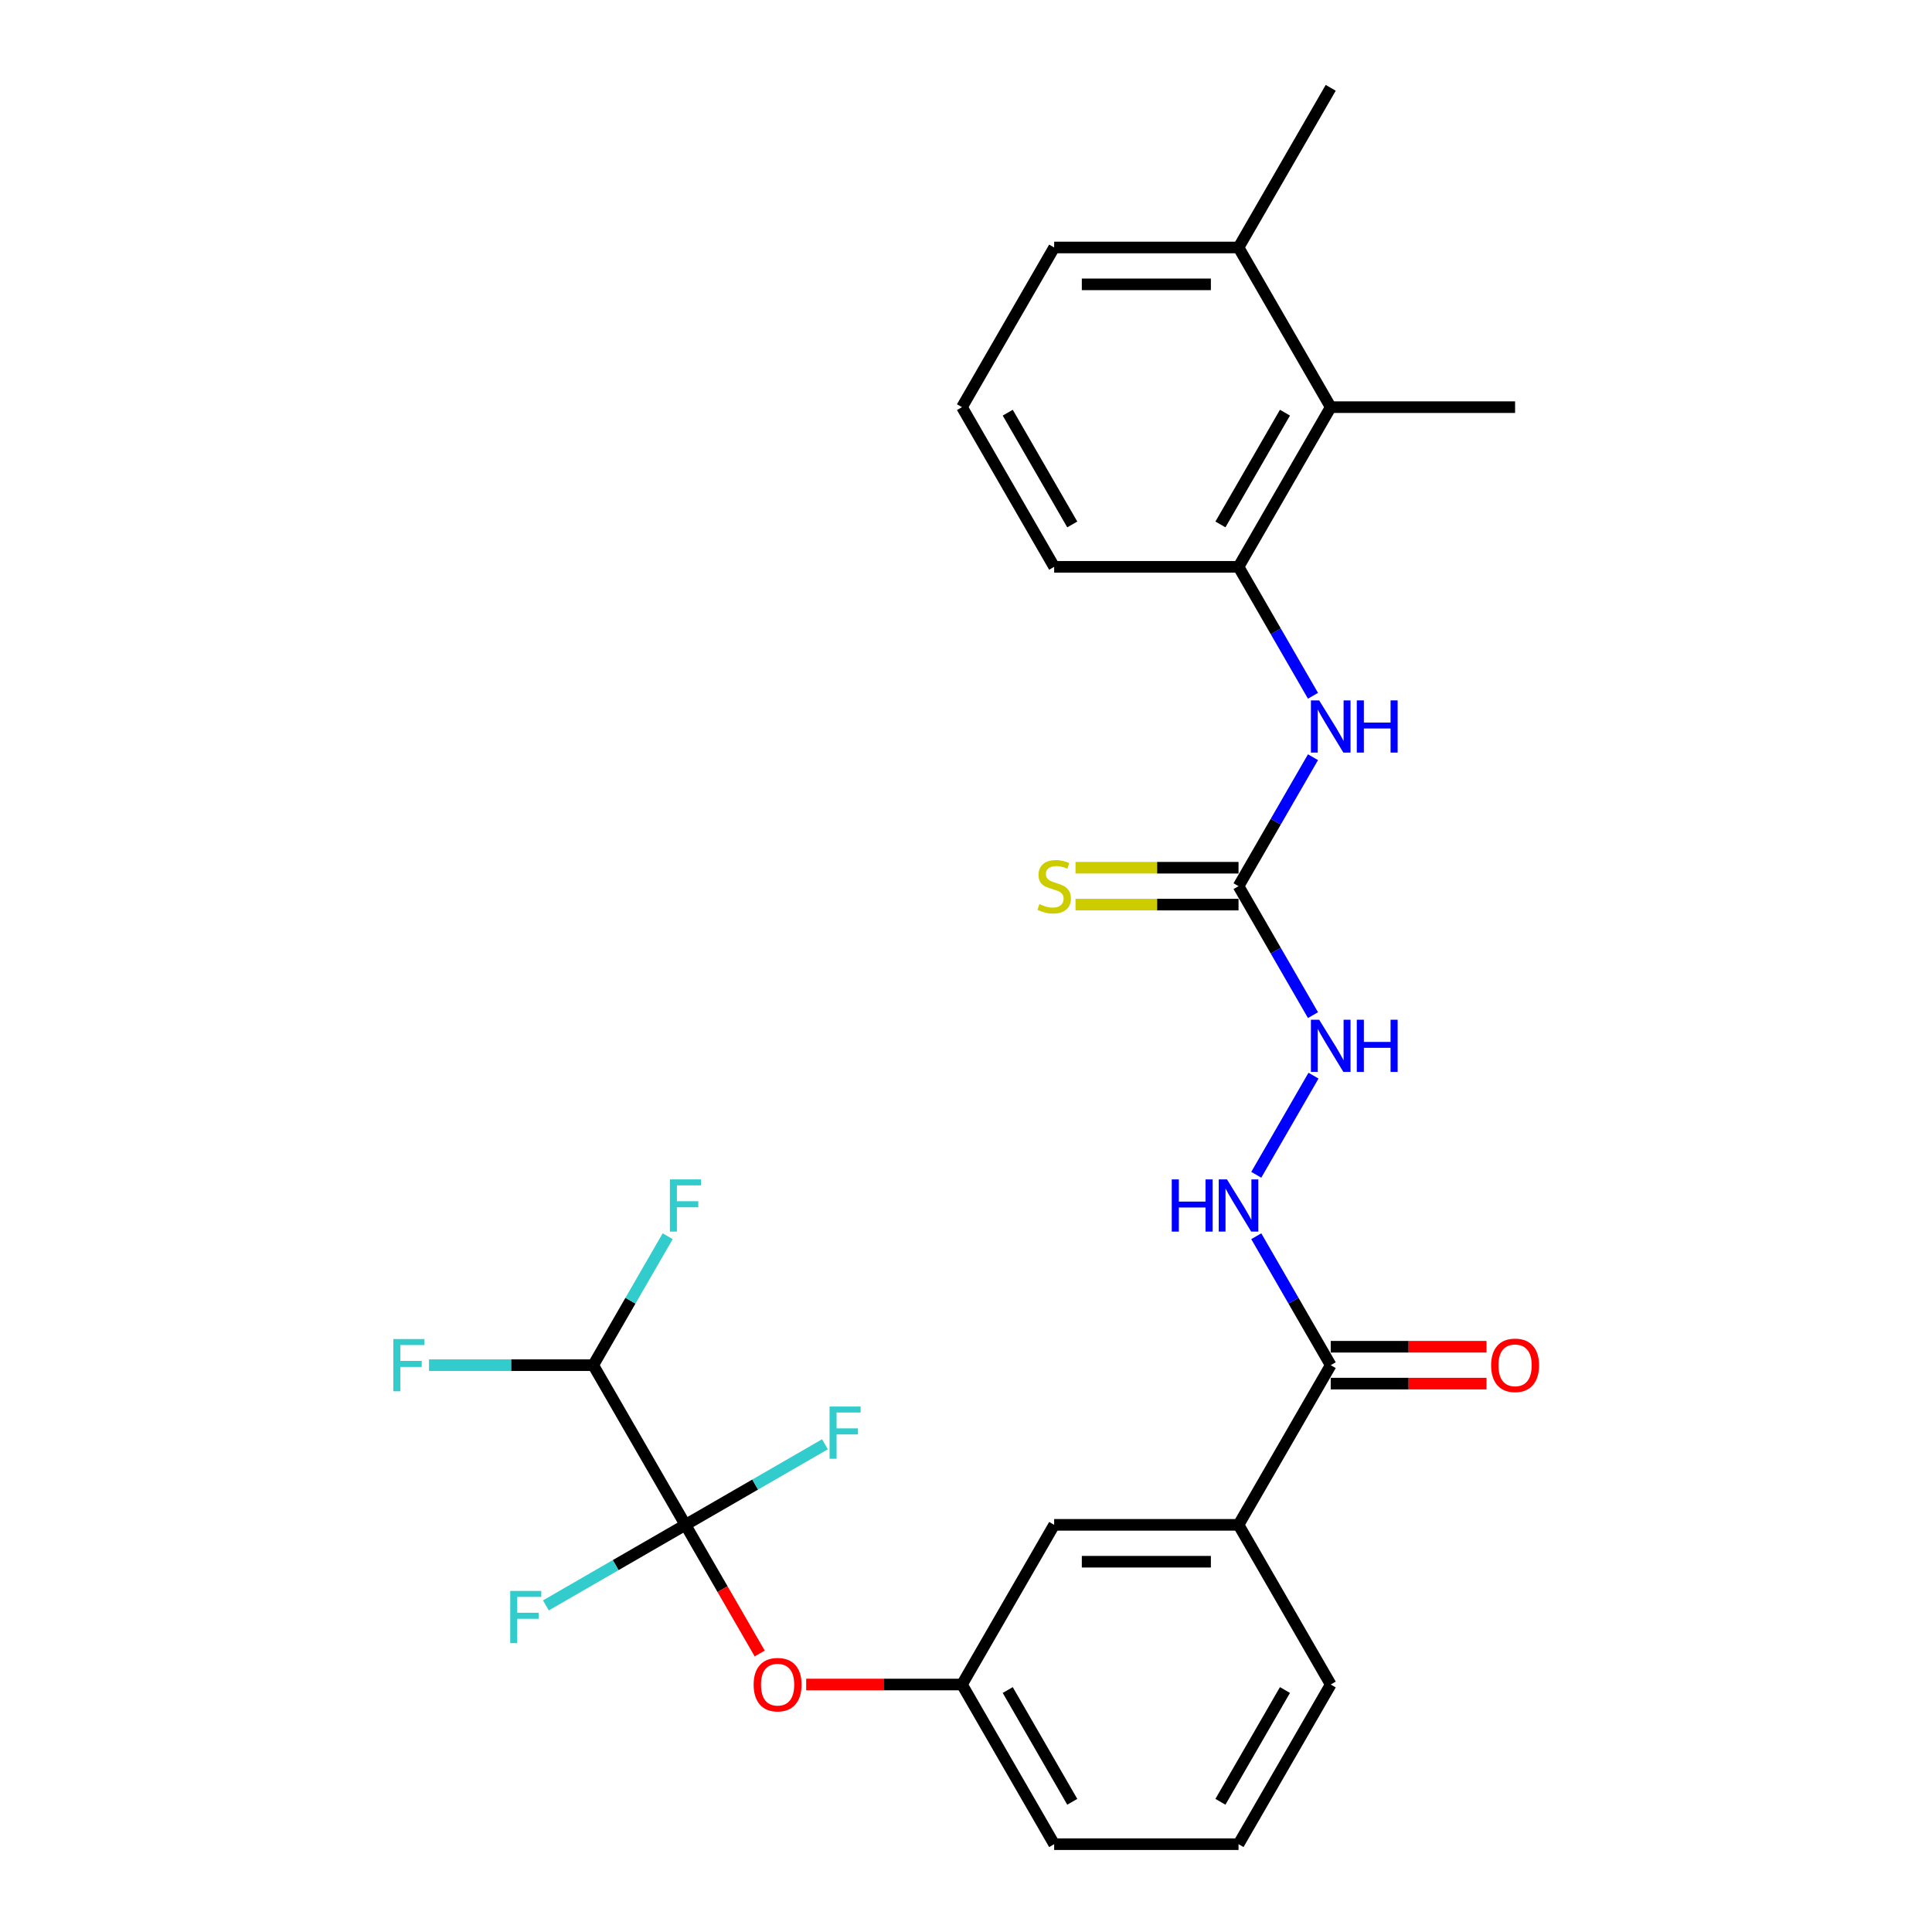 <?xml version='1.0' encoding='iso-8859-1'?>
<svg version='1.1' baseProfile='full'
              xmlns='http://www.w3.org/2000/svg'
                      xmlns:rdkit='http://www.rdkit.org/xml'
                      xmlns:xlink='http://www.w3.org/1999/xlink'
                  xml:space='preserve'
width='1000px' height='1000px' viewBox='0 0 1000 1000'>
<!-- END OF HEADER -->
<rect style='opacity:1.0;fill:#FFFFFF;stroke:none' width='1000' height='1000' x='0' y='0'> </rect>
<path class='bond-4' d='M 354.773,789.256 L 373.997,822.553' style='fill:none;fill-rule:evenodd;stroke:#000000;stroke-width:6px;stroke-linecap:butt;stroke-linejoin:miter;stroke-opacity:1' />
<path class='bond-4' d='M 373.997,822.553 L 393.221,855.85' style='fill:none;fill-rule:evenodd;stroke:#FF0000;stroke-width:6px;stroke-linecap:butt;stroke-linejoin:miter;stroke-opacity:1' />
<path class='bond-6' d='M 354.773,789.256 L 307.059,706.612' style='fill:none;fill-rule:evenodd;stroke:#000000;stroke-width:6px;stroke-linecap:butt;stroke-linejoin:miter;stroke-opacity:1' />
<path class='bond-14' d='M 354.773,789.256 L 390.885,768.407' style='fill:none;fill-rule:evenodd;stroke:#000000;stroke-width:6px;stroke-linecap:butt;stroke-linejoin:miter;stroke-opacity:1' />
<path class='bond-14' d='M 390.885,768.407 L 426.997,747.558' style='fill:none;fill-rule:evenodd;stroke:#33CCCC;stroke-width:6px;stroke-linecap:butt;stroke-linejoin:miter;stroke-opacity:1' />
<path class='bond-15' d='M 354.773,789.256 L 318.662,810.105' style='fill:none;fill-rule:evenodd;stroke:#000000;stroke-width:6px;stroke-linecap:butt;stroke-linejoin:miter;stroke-opacity:1' />
<path class='bond-15' d='M 318.662,810.105 L 282.55,830.955' style='fill:none;fill-rule:evenodd;stroke:#33CCCC;stroke-width:6px;stroke-linecap:butt;stroke-linejoin:miter;stroke-opacity:1' />
<path class='bond-0' d='M 641.063,458.678 L 660.331,492.051' style='fill:none;fill-rule:evenodd;stroke:#000000;stroke-width:6px;stroke-linecap:butt;stroke-linejoin:miter;stroke-opacity:1' />
<path class='bond-0' d='M 660.331,492.051 L 679.599,525.424' style='fill:none;fill-rule:evenodd;stroke:#0000FF;stroke-width:6px;stroke-linecap:butt;stroke-linejoin:miter;stroke-opacity:1' />
<path class='bond-2' d='M 641.063,458.678 L 660.331,425.305' style='fill:none;fill-rule:evenodd;stroke:#000000;stroke-width:6px;stroke-linecap:butt;stroke-linejoin:miter;stroke-opacity:1' />
<path class='bond-2' d='M 660.331,425.305 L 679.599,391.932' style='fill:none;fill-rule:evenodd;stroke:#0000FF;stroke-width:6px;stroke-linecap:butt;stroke-linejoin:miter;stroke-opacity:1' />
<path class='bond-10' d='M 641.063,449.135 L 598.873,449.135' style='fill:none;fill-rule:evenodd;stroke:#000000;stroke-width:6px;stroke-linecap:butt;stroke-linejoin:miter;stroke-opacity:1' />
<path class='bond-10' d='M 598.873,449.135 L 556.684,449.135' style='fill:none;fill-rule:evenodd;stroke:#CCCC00;stroke-width:6px;stroke-linecap:butt;stroke-linejoin:miter;stroke-opacity:1' />
<path class='bond-10' d='M 641.063,468.221 L 598.873,468.221' style='fill:none;fill-rule:evenodd;stroke:#000000;stroke-width:6px;stroke-linecap:butt;stroke-linejoin:miter;stroke-opacity:1' />
<path class='bond-10' d='M 598.873,468.221 L 556.684,468.221' style='fill:none;fill-rule:evenodd;stroke:#CCCC00;stroke-width:6px;stroke-linecap:butt;stroke-linejoin:miter;stroke-opacity:1' />
<path class='bond-1' d='M 688.778,706.612 L 641.063,789.256' style='fill:none;fill-rule:evenodd;stroke:#000000;stroke-width:6px;stroke-linecap:butt;stroke-linejoin:miter;stroke-opacity:1' />
<path class='bond-5' d='M 688.778,706.612 L 669.51,673.239' style='fill:none;fill-rule:evenodd;stroke:#000000;stroke-width:6px;stroke-linecap:butt;stroke-linejoin:miter;stroke-opacity:1' />
<path class='bond-5' d='M 669.51,673.239 L 650.242,639.866' style='fill:none;fill-rule:evenodd;stroke:#0000FF;stroke-width:6px;stroke-linecap:butt;stroke-linejoin:miter;stroke-opacity:1' />
<path class='bond-13' d='M 688.778,716.155 L 729.097,716.155' style='fill:none;fill-rule:evenodd;stroke:#000000;stroke-width:6px;stroke-linecap:butt;stroke-linejoin:miter;stroke-opacity:1' />
<path class='bond-13' d='M 729.097,716.155 L 769.416,716.155' style='fill:none;fill-rule:evenodd;stroke:#FF0000;stroke-width:6px;stroke-linecap:butt;stroke-linejoin:miter;stroke-opacity:1' />
<path class='bond-13' d='M 688.778,697.069 L 729.097,697.069' style='fill:none;fill-rule:evenodd;stroke:#000000;stroke-width:6px;stroke-linecap:butt;stroke-linejoin:miter;stroke-opacity:1' />
<path class='bond-13' d='M 729.097,697.069 L 769.416,697.069' style='fill:none;fill-rule:evenodd;stroke:#FF0000;stroke-width:6px;stroke-linecap:butt;stroke-linejoin:miter;stroke-opacity:1' />
<path class='bond-3' d='M 679.599,360.134 L 660.331,326.761' style='fill:none;fill-rule:evenodd;stroke:#0000FF;stroke-width:6px;stroke-linecap:butt;stroke-linejoin:miter;stroke-opacity:1' />
<path class='bond-3' d='M 660.331,326.761 L 641.063,293.388' style='fill:none;fill-rule:evenodd;stroke:#000000;stroke-width:6px;stroke-linecap:butt;stroke-linejoin:miter;stroke-opacity:1' />
<path class='bond-7' d='M 641.063,293.388 L 688.778,210.744' style='fill:none;fill-rule:evenodd;stroke:#000000;stroke-width:6px;stroke-linecap:butt;stroke-linejoin:miter;stroke-opacity:1' />
<path class='bond-7' d='M 631.691,271.449 L 665.092,213.598' style='fill:none;fill-rule:evenodd;stroke:#000000;stroke-width:6px;stroke-linecap:butt;stroke-linejoin:miter;stroke-opacity:1' />
<path class='bond-19' d='M 641.063,293.388 L 545.633,293.388' style='fill:none;fill-rule:evenodd;stroke:#000000;stroke-width:6px;stroke-linecap:butt;stroke-linejoin:miter;stroke-opacity:1' />
<path class='bond-12' d='M 417.28,871.901 L 457.599,871.901' style='fill:none;fill-rule:evenodd;stroke:#FF0000;stroke-width:6px;stroke-linecap:butt;stroke-linejoin:miter;stroke-opacity:1' />
<path class='bond-12' d='M 457.599,871.901 L 497.918,871.901' style='fill:none;fill-rule:evenodd;stroke:#000000;stroke-width:6px;stroke-linecap:butt;stroke-linejoin:miter;stroke-opacity:1' />
<path class='bond-9' d='M 650.242,608.068 L 679.864,556.762' style='fill:none;fill-rule:evenodd;stroke:#0000FF;stroke-width:6px;stroke-linecap:butt;stroke-linejoin:miter;stroke-opacity:1' />
<path class='bond-17' d='M 307.059,706.612 L 326.327,673.239' style='fill:none;fill-rule:evenodd;stroke:#000000;stroke-width:6px;stroke-linecap:butt;stroke-linejoin:miter;stroke-opacity:1' />
<path class='bond-17' d='M 326.327,673.239 L 345.594,639.866' style='fill:none;fill-rule:evenodd;stroke:#33CCCC;stroke-width:6px;stroke-linecap:butt;stroke-linejoin:miter;stroke-opacity:1' />
<path class='bond-18' d='M 307.059,706.612 L 264.554,706.612' style='fill:none;fill-rule:evenodd;stroke:#000000;stroke-width:6px;stroke-linecap:butt;stroke-linejoin:miter;stroke-opacity:1' />
<path class='bond-18' d='M 264.554,706.612 L 222.05,706.612' style='fill:none;fill-rule:evenodd;stroke:#33CCCC;stroke-width:6px;stroke-linecap:butt;stroke-linejoin:miter;stroke-opacity:1' />
<path class='bond-16' d='M 688.778,210.744 L 641.063,128.099' style='fill:none;fill-rule:evenodd;stroke:#000000;stroke-width:6px;stroke-linecap:butt;stroke-linejoin:miter;stroke-opacity:1' />
<path class='bond-22' d='M 688.778,210.744 L 784.208,210.744' style='fill:none;fill-rule:evenodd;stroke:#000000;stroke-width:6px;stroke-linecap:butt;stroke-linejoin:miter;stroke-opacity:1' />
<path class='bond-8' d='M 641.063,789.256 L 545.633,789.256' style='fill:none;fill-rule:evenodd;stroke:#000000;stroke-width:6px;stroke-linecap:butt;stroke-linejoin:miter;stroke-opacity:1' />
<path class='bond-8' d='M 626.748,808.342 L 559.948,808.342' style='fill:none;fill-rule:evenodd;stroke:#000000;stroke-width:6px;stroke-linecap:butt;stroke-linejoin:miter;stroke-opacity:1' />
<path class='bond-27' d='M 641.063,789.256 L 688.778,871.901' style='fill:none;fill-rule:evenodd;stroke:#000000;stroke-width:6px;stroke-linecap:butt;stroke-linejoin:miter;stroke-opacity:1' />
<path class='bond-11' d='M 545.633,789.256 L 497.918,871.901' style='fill:none;fill-rule:evenodd;stroke:#000000;stroke-width:6px;stroke-linecap:butt;stroke-linejoin:miter;stroke-opacity:1' />
<path class='bond-25' d='M 497.918,871.901 L 545.633,954.545' style='fill:none;fill-rule:evenodd;stroke:#000000;stroke-width:6px;stroke-linecap:butt;stroke-linejoin:miter;stroke-opacity:1' />
<path class='bond-25' d='M 521.604,874.755 L 555.005,932.606' style='fill:none;fill-rule:evenodd;stroke:#000000;stroke-width:6px;stroke-linecap:butt;stroke-linejoin:miter;stroke-opacity:1' />
<path class='bond-26' d='M 641.063,128.099 L 688.778,45.455' style='fill:none;fill-rule:evenodd;stroke:#000000;stroke-width:6px;stroke-linecap:butt;stroke-linejoin:miter;stroke-opacity:1' />
<path class='bond-28' d='M 641.063,128.099 L 545.633,128.099' style='fill:none;fill-rule:evenodd;stroke:#000000;stroke-width:6px;stroke-linecap:butt;stroke-linejoin:miter;stroke-opacity:1' />
<path class='bond-28' d='M 626.748,147.185 L 559.948,147.185' style='fill:none;fill-rule:evenodd;stroke:#000000;stroke-width:6px;stroke-linecap:butt;stroke-linejoin:miter;stroke-opacity:1' />
<path class='bond-21' d='M 545.633,293.388 L 497.918,210.744' style='fill:none;fill-rule:evenodd;stroke:#000000;stroke-width:6px;stroke-linecap:butt;stroke-linejoin:miter;stroke-opacity:1' />
<path class='bond-21' d='M 555.005,271.449 L 521.604,213.598' style='fill:none;fill-rule:evenodd;stroke:#000000;stroke-width:6px;stroke-linecap:butt;stroke-linejoin:miter;stroke-opacity:1' />
<path class='bond-20' d='M 688.778,871.901 L 641.063,954.545' style='fill:none;fill-rule:evenodd;stroke:#000000;stroke-width:6px;stroke-linecap:butt;stroke-linejoin:miter;stroke-opacity:1' />
<path class='bond-20' d='M 665.092,874.755 L 631.691,932.606' style='fill:none;fill-rule:evenodd;stroke:#000000;stroke-width:6px;stroke-linecap:butt;stroke-linejoin:miter;stroke-opacity:1' />
<path class='bond-24' d='M 497.918,210.744 L 545.633,128.099' style='fill:none;fill-rule:evenodd;stroke:#000000;stroke-width:6px;stroke-linecap:butt;stroke-linejoin:miter;stroke-opacity:1' />
<path class='bond-23' d='M 641.063,954.545 L 545.633,954.545' style='fill:none;fill-rule:evenodd;stroke:#000000;stroke-width:6px;stroke-linecap:butt;stroke-linejoin:miter;stroke-opacity:1' />
<path  class='atom-3' d='M 682.804 362.52
L 691.66 376.835
Q 692.538 378.247, 693.95 380.805
Q 695.362 383.362, 695.439 383.515
L 695.439 362.52
L 699.027 362.52
L 699.027 389.546
L 695.324 389.546
L 685.819 373.895
Q 684.712 372.063, 683.529 369.964
Q 682.384 367.864, 682.04 367.215
L 682.04 389.546
L 678.529 389.546
L 678.529 362.52
L 682.804 362.52
' fill='#0000FF'/>
<path  class='atom-3' d='M 702.272 362.52
L 705.936 362.52
L 705.936 374.01
L 719.754 374.01
L 719.754 362.52
L 723.419 362.52
L 723.419 389.546
L 719.754 389.546
L 719.754 377.064
L 705.936 377.064
L 705.936 389.546
L 702.272 389.546
L 702.272 362.52
' fill='#0000FF'/>
<path  class='atom-5' d='M 390.083 871.977
Q 390.083 865.488, 393.289 861.862
Q 396.495 858.235, 402.488 858.235
Q 408.481 858.235, 411.688 861.862
Q 414.894 865.488, 414.894 871.977
Q 414.894 878.543, 411.65 882.284
Q 408.405 885.986, 402.488 885.986
Q 396.534 885.986, 393.289 882.284
Q 390.083 878.581, 390.083 871.977
M 402.488 882.933
Q 406.611 882.933, 408.825 880.184
Q 411.077 877.398, 411.077 871.977
Q 411.077 866.671, 408.825 863.999
Q 406.611 861.289, 402.488 861.289
Q 398.366 861.289, 396.114 863.961
Q 393.9 866.633, 393.9 871.977
Q 393.9 877.436, 396.114 880.184
Q 398.366 882.933, 402.488 882.933
' fill='#FF0000'/>
<path  class='atom-6' d='M 606.498 610.454
L 610.163 610.454
L 610.163 621.944
L 623.981 621.944
L 623.981 610.454
L 627.645 610.454
L 627.645 637.48
L 623.981 637.48
L 623.981 624.998
L 610.163 624.998
L 610.163 637.48
L 606.498 637.48
L 606.498 610.454
' fill='#0000FF'/>
<path  class='atom-6' d='M 635.089 610.454
L 643.945 624.769
Q 644.823 626.181, 646.235 628.738
Q 647.648 631.296, 647.724 631.449
L 647.724 610.454
L 651.312 610.454
L 651.312 637.48
L 647.609 637.48
L 638.105 621.829
Q 636.998 619.997, 635.814 617.898
Q 634.669 615.798, 634.326 615.149
L 634.326 637.48
L 630.814 637.48
L 630.814 610.454
L 635.089 610.454
' fill='#0000FF'/>
<path  class='atom-10' d='M 682.804 527.809
L 691.66 542.124
Q 692.538 543.536, 693.95 546.094
Q 695.362 548.651, 695.439 548.804
L 695.439 527.809
L 699.027 527.809
L 699.027 554.835
L 695.324 554.835
L 685.819 539.185
Q 684.712 537.352, 683.529 535.253
Q 682.384 533.154, 682.04 532.505
L 682.04 554.835
L 678.529 554.835
L 678.529 527.809
L 682.804 527.809
' fill='#0000FF'/>
<path  class='atom-10' d='M 702.272 527.809
L 705.936 527.809
L 705.936 539.299
L 719.754 539.299
L 719.754 527.809
L 723.419 527.809
L 723.419 554.835
L 719.754 554.835
L 719.754 542.353
L 705.936 542.353
L 705.936 554.835
L 702.272 554.835
L 702.272 527.809
' fill='#0000FF'/>
<path  class='atom-11' d='M 537.999 467.953
Q 538.304 468.068, 539.564 468.602
Q 540.823 469.137, 542.198 469.48
Q 543.61 469.786, 544.984 469.786
Q 547.542 469.786, 549.03 468.564
Q 550.519 467.305, 550.519 465.129
Q 550.519 463.64, 549.756 462.724
Q 549.03 461.808, 547.885 461.312
Q 546.74 460.815, 544.831 460.243
Q 542.427 459.517, 540.976 458.83
Q 539.564 458.143, 538.533 456.693
Q 537.541 455.242, 537.541 452.799
Q 537.541 449.402, 539.831 447.302
Q 542.159 445.203, 546.74 445.203
Q 549.87 445.203, 553.42 446.692
L 552.542 449.631
Q 549.298 448.295, 546.855 448.295
Q 544.221 448.295, 542.77 449.402
Q 541.32 450.471, 541.358 452.341
Q 541.358 453.792, 542.083 454.67
Q 542.847 455.548, 543.915 456.044
Q 545.022 456.54, 546.855 457.113
Q 549.298 457.876, 550.748 458.64
Q 552.199 459.403, 553.229 460.968
Q 554.298 462.495, 554.298 465.129
Q 554.298 468.87, 551.779 470.893
Q 549.298 472.878, 545.137 472.878
Q 542.732 472.878, 540.9 472.343
Q 539.106 471.847, 536.968 470.969
L 537.999 467.953
' fill='#CCCC00'/>
<path  class='atom-14' d='M 771.802 706.688
Q 771.802 700.199, 775.008 696.572
Q 778.215 692.946, 784.208 692.946
Q 790.201 692.946, 793.407 696.572
Q 796.613 700.199, 796.613 706.688
Q 796.613 713.253, 793.369 716.994
Q 790.124 720.697, 784.208 720.697
Q 778.253 720.697, 775.008 716.994
Q 771.802 713.292, 771.802 706.688
M 784.208 717.643
Q 788.33 717.643, 790.544 714.895
Q 792.796 712.108, 792.796 706.688
Q 792.796 701.382, 790.544 698.71
Q 788.33 696, 784.208 696
Q 780.085 696, 777.833 698.672
Q 775.619 701.344, 775.619 706.688
Q 775.619 712.146, 777.833 714.895
Q 780.085 717.643, 784.208 717.643
' fill='#FF0000'/>
<path  class='atom-15' d='M 429.383 728.028
L 445.453 728.028
L 445.453 731.12
L 433.009 731.12
L 433.009 739.327
L 444.079 739.327
L 444.079 742.457
L 433.009 742.457
L 433.009 755.054
L 429.383 755.054
L 429.383 728.028
' fill='#33CCCC'/>
<path  class='atom-16' d='M 264.094 823.458
L 280.164 823.458
L 280.164 826.55
L 267.72 826.55
L 267.72 834.757
L 278.79 834.757
L 278.79 837.887
L 267.72 837.887
L 267.72 850.484
L 264.094 850.484
L 264.094 823.458
' fill='#33CCCC'/>
<path  class='atom-18' d='M 346.738 610.454
L 362.809 610.454
L 362.809 613.546
L 350.365 613.546
L 350.365 621.753
L 361.434 621.753
L 361.434 624.883
L 350.365 624.883
L 350.365 637.48
L 346.738 637.48
L 346.738 610.454
' fill='#33CCCC'/>
<path  class='atom-19' d='M 203.594 693.099
L 219.664 693.099
L 219.664 696.191
L 207.22 696.191
L 207.22 704.398
L 218.29 704.398
L 218.29 707.528
L 207.22 707.528
L 207.22 720.124
L 203.594 720.124
L 203.594 693.099
' fill='#33CCCC'/>
</svg>
